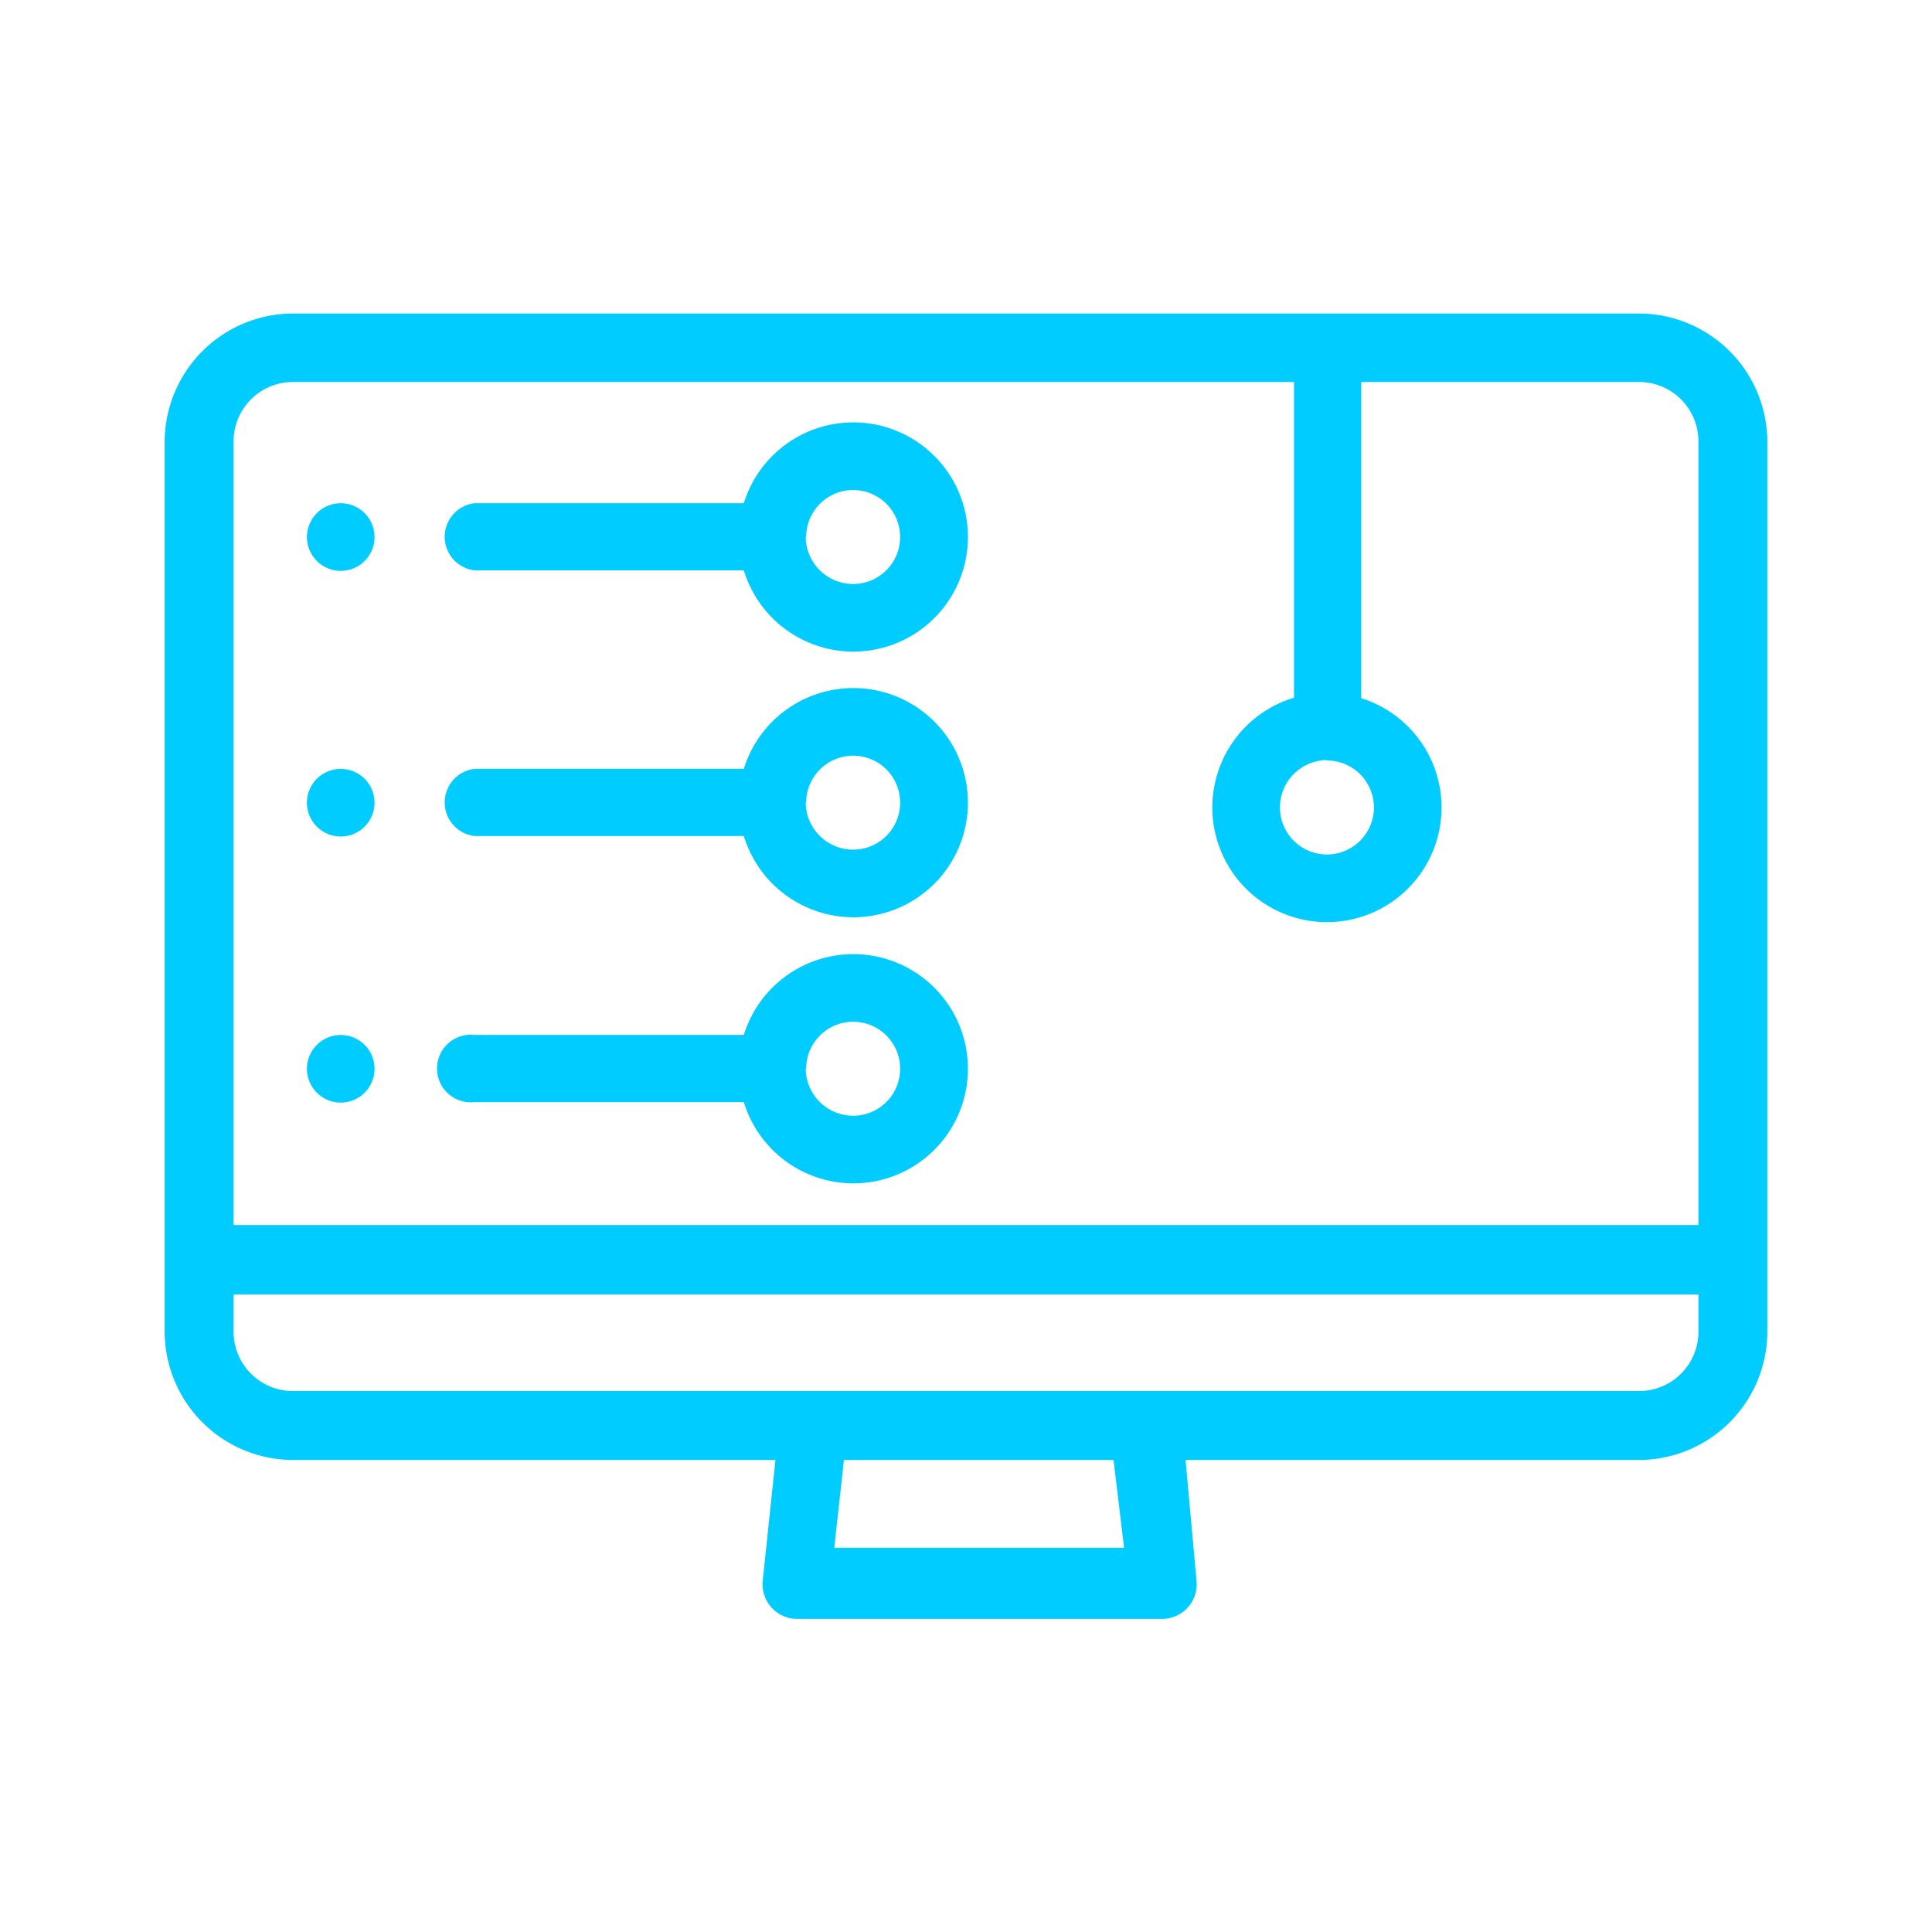 <svg xmlns="http://www.w3.org/2000/svg" viewBox="0 0 44 44"><defs><style>.cls-1{fill:#0cf;}.cls-2{fill:none;}</style></defs><title>Asset 7</title><g id="Layer_2" data-name="Layer 2"><g id="Home"><path class="cls-1" d="M8.53,12.23a.77.77,0,1,0-.22.54A.77.77,0,0,0,8.53,12.23Z"/><path class="cls-1" d="M19.43,14.84a2.61,2.61,0,1,0-2.49-3.38H10.81a.77.77,0,0,0,0,1.53h6.13A2.61,2.61,0,0,0,19.43,14.84Zm-1.07-2.61a1.07,1.07,0,1,1,1.07,1.07A1.08,1.08,0,0,1,18.35,12.23Z"/><path class="cls-1" d="M8.53,18.28a.77.77,0,1,0-.22.54A.77.77,0,0,0,8.53,18.28Z"/><path class="cls-1" d="M19.43,20.89a2.61,2.61,0,1,0-2.49-3.38H10.81a.77.77,0,0,0,0,1.53h6.13A2.61,2.61,0,0,0,19.43,20.89Zm-1.07-2.61a1.07,1.07,0,1,1,1.07,1.07A1.08,1.08,0,0,1,18.35,18.28Z"/><path class="cls-1" d="M27.61,18.39A2.61,2.61,0,1,0,31,15.9V8.39a.77.77,0,1,0-1.53,0v7.5A2.61,2.61,0,0,0,27.61,18.39Zm2.61-1.07a1.07,1.07,0,1,1-1.07,1.07A1.08,1.08,0,0,1,30.22,17.31Z"/><path class="cls-1" d="M17.66,33.25,17.37,36a.79.79,0,0,0,.78.87h8.32a.79.79,0,0,0,.78-.87L27,33.25H37.33a2.93,2.93,0,0,0,2.92-2.92V10.06a2.93,2.93,0,0,0-2.92-2.92H6.67a2.93,2.93,0,0,0-2.92,2.92V30.33a2.93,2.93,0,0,0,2.92,2.92Zm7.94,2H19l.22-2h6.14ZM6.67,8.7H37.33a1.35,1.35,0,0,1,1.35,1.35V27.9H5.32V10.06A1.35,1.35,0,0,1,6.67,8.7ZM5.32,30.33v-.85H38.68v.85a1.35,1.35,0,0,1-1.35,1.35H6.67a1.35,1.35,0,0,1-1.35-1.35Zm0,0"/><path class="cls-1" d="M8.53,24.34a.77.77,0,1,0-.22.54A.77.77,0,0,0,8.53,24.34Z"/><path class="cls-1" d="M19.43,26.95a2.61,2.61,0,1,0-2.49-3.38H10.81a.77.77,0,1,0,0,1.53h6.13A2.61,2.61,0,0,0,19.43,26.95Zm-1.07-2.61a1.07,1.07,0,1,1,1.07,1.07A1.08,1.08,0,0,1,18.35,24.34Z"/><rect class="cls-2" width="44" height="44"/></g></g></svg>